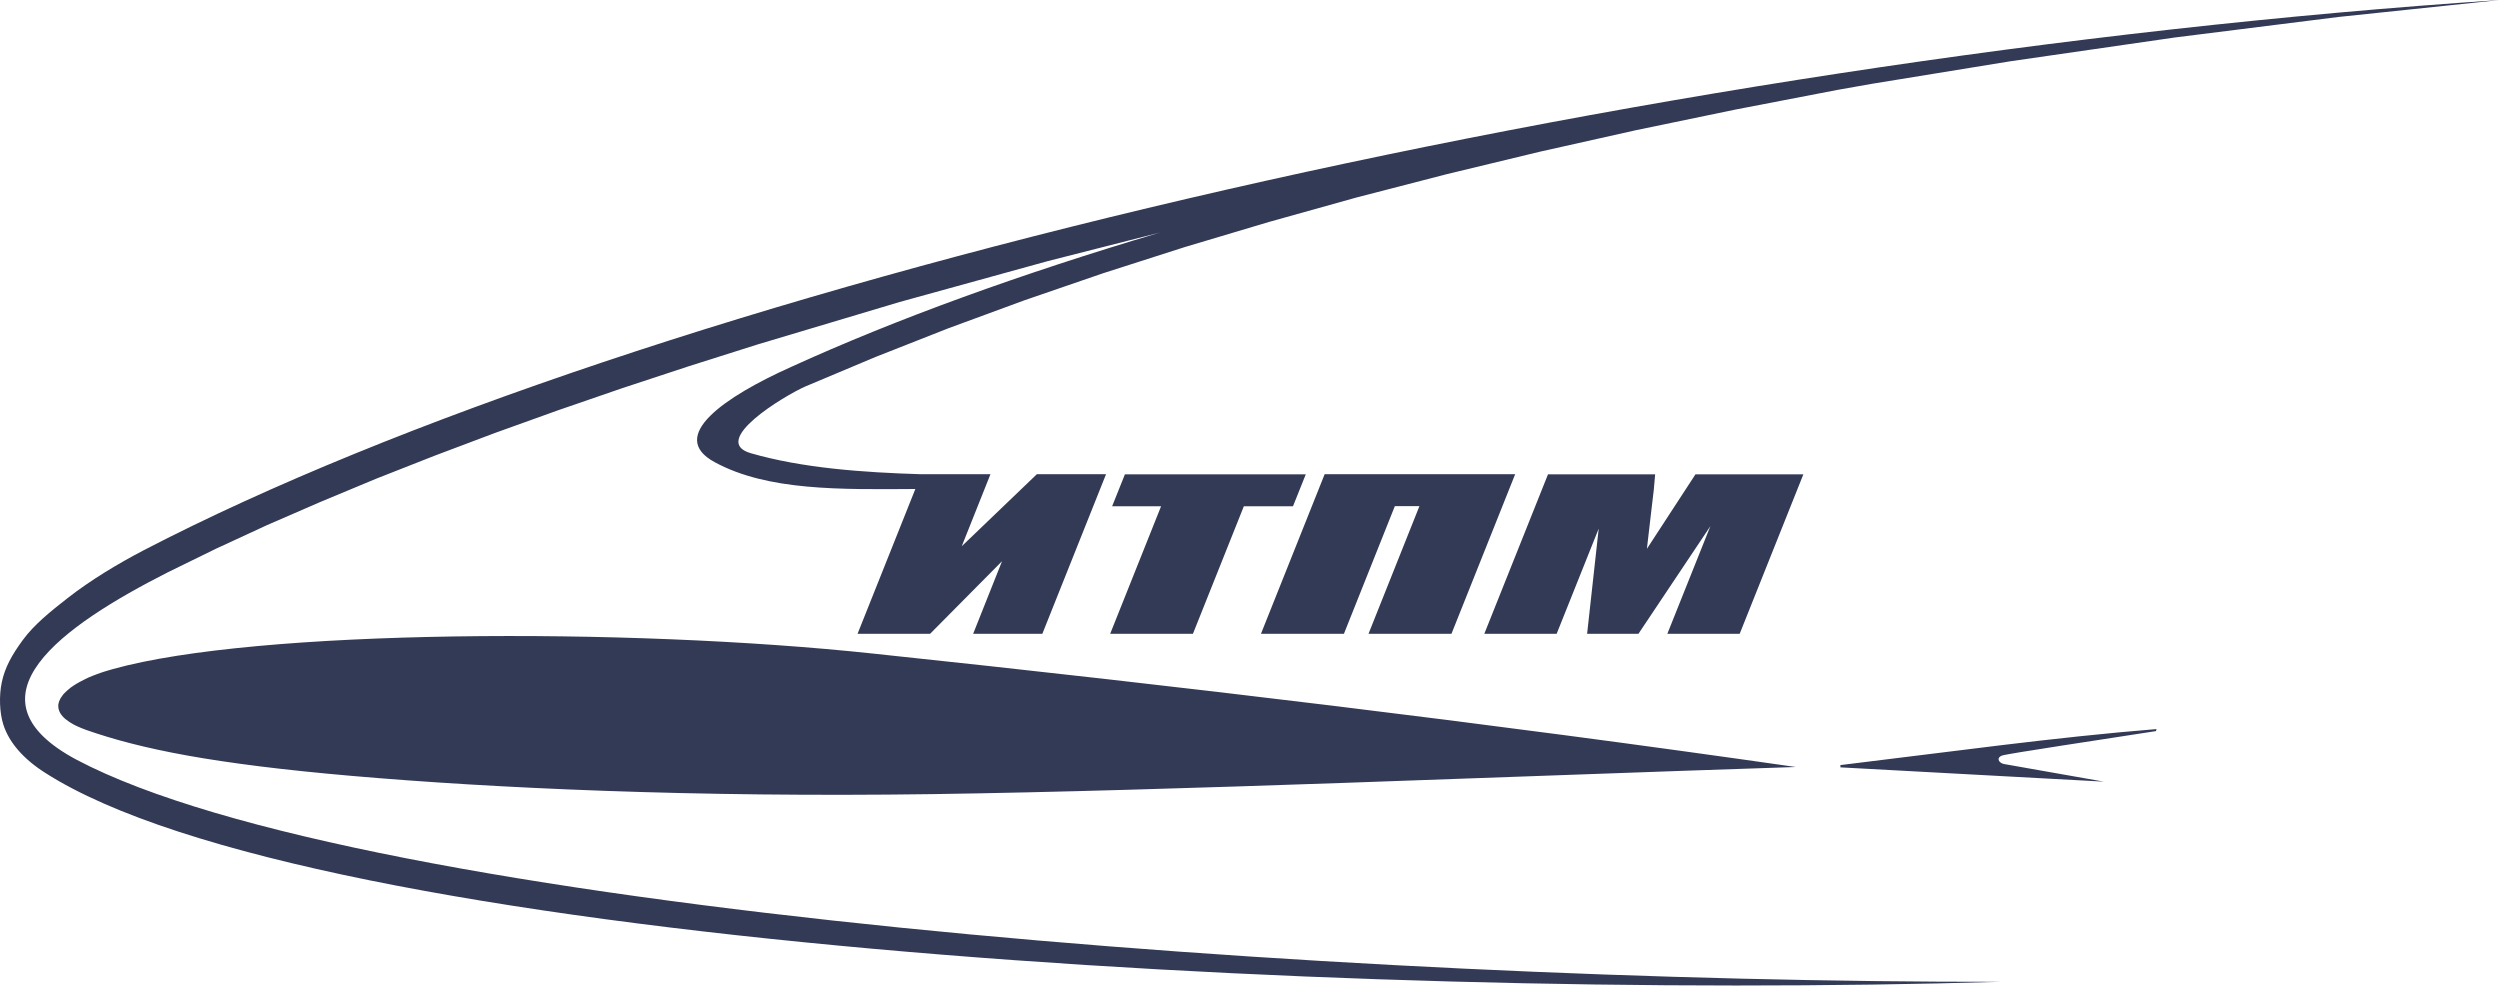 <?xml version="1.0" encoding="utf-8"?>
<!-- Generator: Adobe Illustrator 21.0.0, SVG Export Plug-In . SVG Version: 6.00 Build 0)  -->
<svg version="1.1" id="Слой_1" xmlns="http://www.w3.org/2000/svg" xmlns:xlink="http://www.w3.org/1999/xlink" x="0px" y="0px"
	 width="203.009px" height="80.028px" viewBox="0 0 203.009 80.028" enable-background="new 0 0 203.009 80.028"
	 xml:space="preserve">
<path fill-rule="evenodd" clip-rule="evenodd" fill="#333A56" d="M123.036,38.509l-5.172,12.959h-6.737l4.135-10.367
	h-1.996l-4.135,10.367h-6.737l5.172-12.959H123.036z M6.816,59.203l-0.2-0.077l-0.18-0.078l-0.176-0.077
	l-0.163-0.078l-0.149-0.078l-0.146-0.088l-0.132-0.078l-0.119-0.084L5.436,58.478L5.324,58.4l-0.096-0.087l-0.088-0.084
	L5.062,58.141l-0.068-0.084l-0.062-0.088l-0.054-0.087l-0.041-0.085l-0.037-0.087l-0.023-0.085l-0.028-0.088
	l-0.009-0.087L4.733,57.365v-0.094l0.007-0.088l0.02-0.084l0.024-0.088l0.027-0.088l0.044-0.084l0.034-0.088
	L4.94,56.667l0.062-0.088l0.061-0.088l0.061-0.084l0.078-0.088l0.078-0.078l0.088-0.087l0.085-0.077l0.098-0.085
	l0.096-0.078l0.102-0.087l0.116-0.078l0.112-0.078l0.122-0.077l0.122-0.077l0.129-0.072l0.129-0.073l0.132-0.07
	l0.285-0.145L7.19,55.015l0.306-0.128l0.322-0.122l0.329-0.121l0.339-0.111l0.347-0.104l0.346-0.101
	c11.643-3.247,41.736-3.392,61.724-1.255c24.759,2.617,49.768,5.604,74.921,9.21
	c-23.761,0.776-50.58,1.925-70.089,2.202c-19.512,0.276-35.794-0.492-47.138-1.477
	C17.258,62.024,11.422,60.817,7.017,59.28v0L6.816,59.203z M91.347,38.517h14.687l-1.038,2.592h-3.991
	l-4.135,10.359h-6.721l4.135-10.359h-3.975L91.347,38.517z M146.44,38.517l-5.172,12.951h-5.875l3.496-8.743
	l-5.843,8.743h-4.167l0.942-8.543l-3.416,8.543h-5.875l5.173-12.951h8.701c-0.053,0.778-0.149,1.696-0.287,2.752
	l-0.383,3.296l3.943-6.047H146.44z M189.884,1.379l-13.282,1.666l-13.381,1.935l-11.203,1.824l-2.821,0.499
	l-8.292,1.598l-8.052,1.67l-7.808,1.748l-7.566,1.825l-7.332,1.895l-7.089,1.981l-6.861,2.047l-6.621,2.122
	l-6.385,2.195l-6.16,2.266l-5.933,2.336l-5.708,2.4c-1.721,0.761-7.79,4.426-4.436,5.413
	c4.197,1.216,9.098,1.564,13.854,1.711l0.001-0.001h5.619l-2.331,5.848l6.098-5.848h5.619l-5.173,12.959h-5.619
	l2.347-5.896l-5.843,5.896h-5.891l4.694-11.759c-6.109,0.04-11.977,0.15-16.253-2.157
	c-4-2.117,0.856-5.369,6.151-7.749c8.557-3.905,18.682-7.568,29.978-10.923l-9.152,2.332l-12.002,3.313
	l-11.532,3.446l-5.558,1.76l-5.42,1.786l-5.256,1.811l-5.091,1.83l-4.917,1.854l-4.737,1.864l-4.541,1.892
	l-4.344,1.887l-4.126,1.908l-3.919,1.919C5.045,50.832-3.208,56.674,6.236,61.703
	c23.201,12.238,103.013,18.084,156.238,18.023C108.251,81.338,25.311,76.612,3.674,62.759
	c-1.792-1.137-2.93-2.471-3.394-3.89c-0.328-1.004-0.359-2.385-0.141-3.436c0.257-1.241,0.834-2.259,1.702-3.447
	c0.922-1.262,2.264-2.338,3.655-3.424c1.905-1.487,4.1-2.794,6.176-3.882
	C52.52,23.491,132.955,4.66,203.009,0h0L189.884,1.379z M170.839,63.472l-21.385-1.159l-0.011-0.185
	c9.414-1.138,17.221-2.237,25.676-2.925l-0.048,0.166c-4.168,0.654-12.106,1.831-12.517,1.99
	c-0.411,0.16-0.319,0.534,0.132,0.674L170.839,63.472z"/>
</svg>
